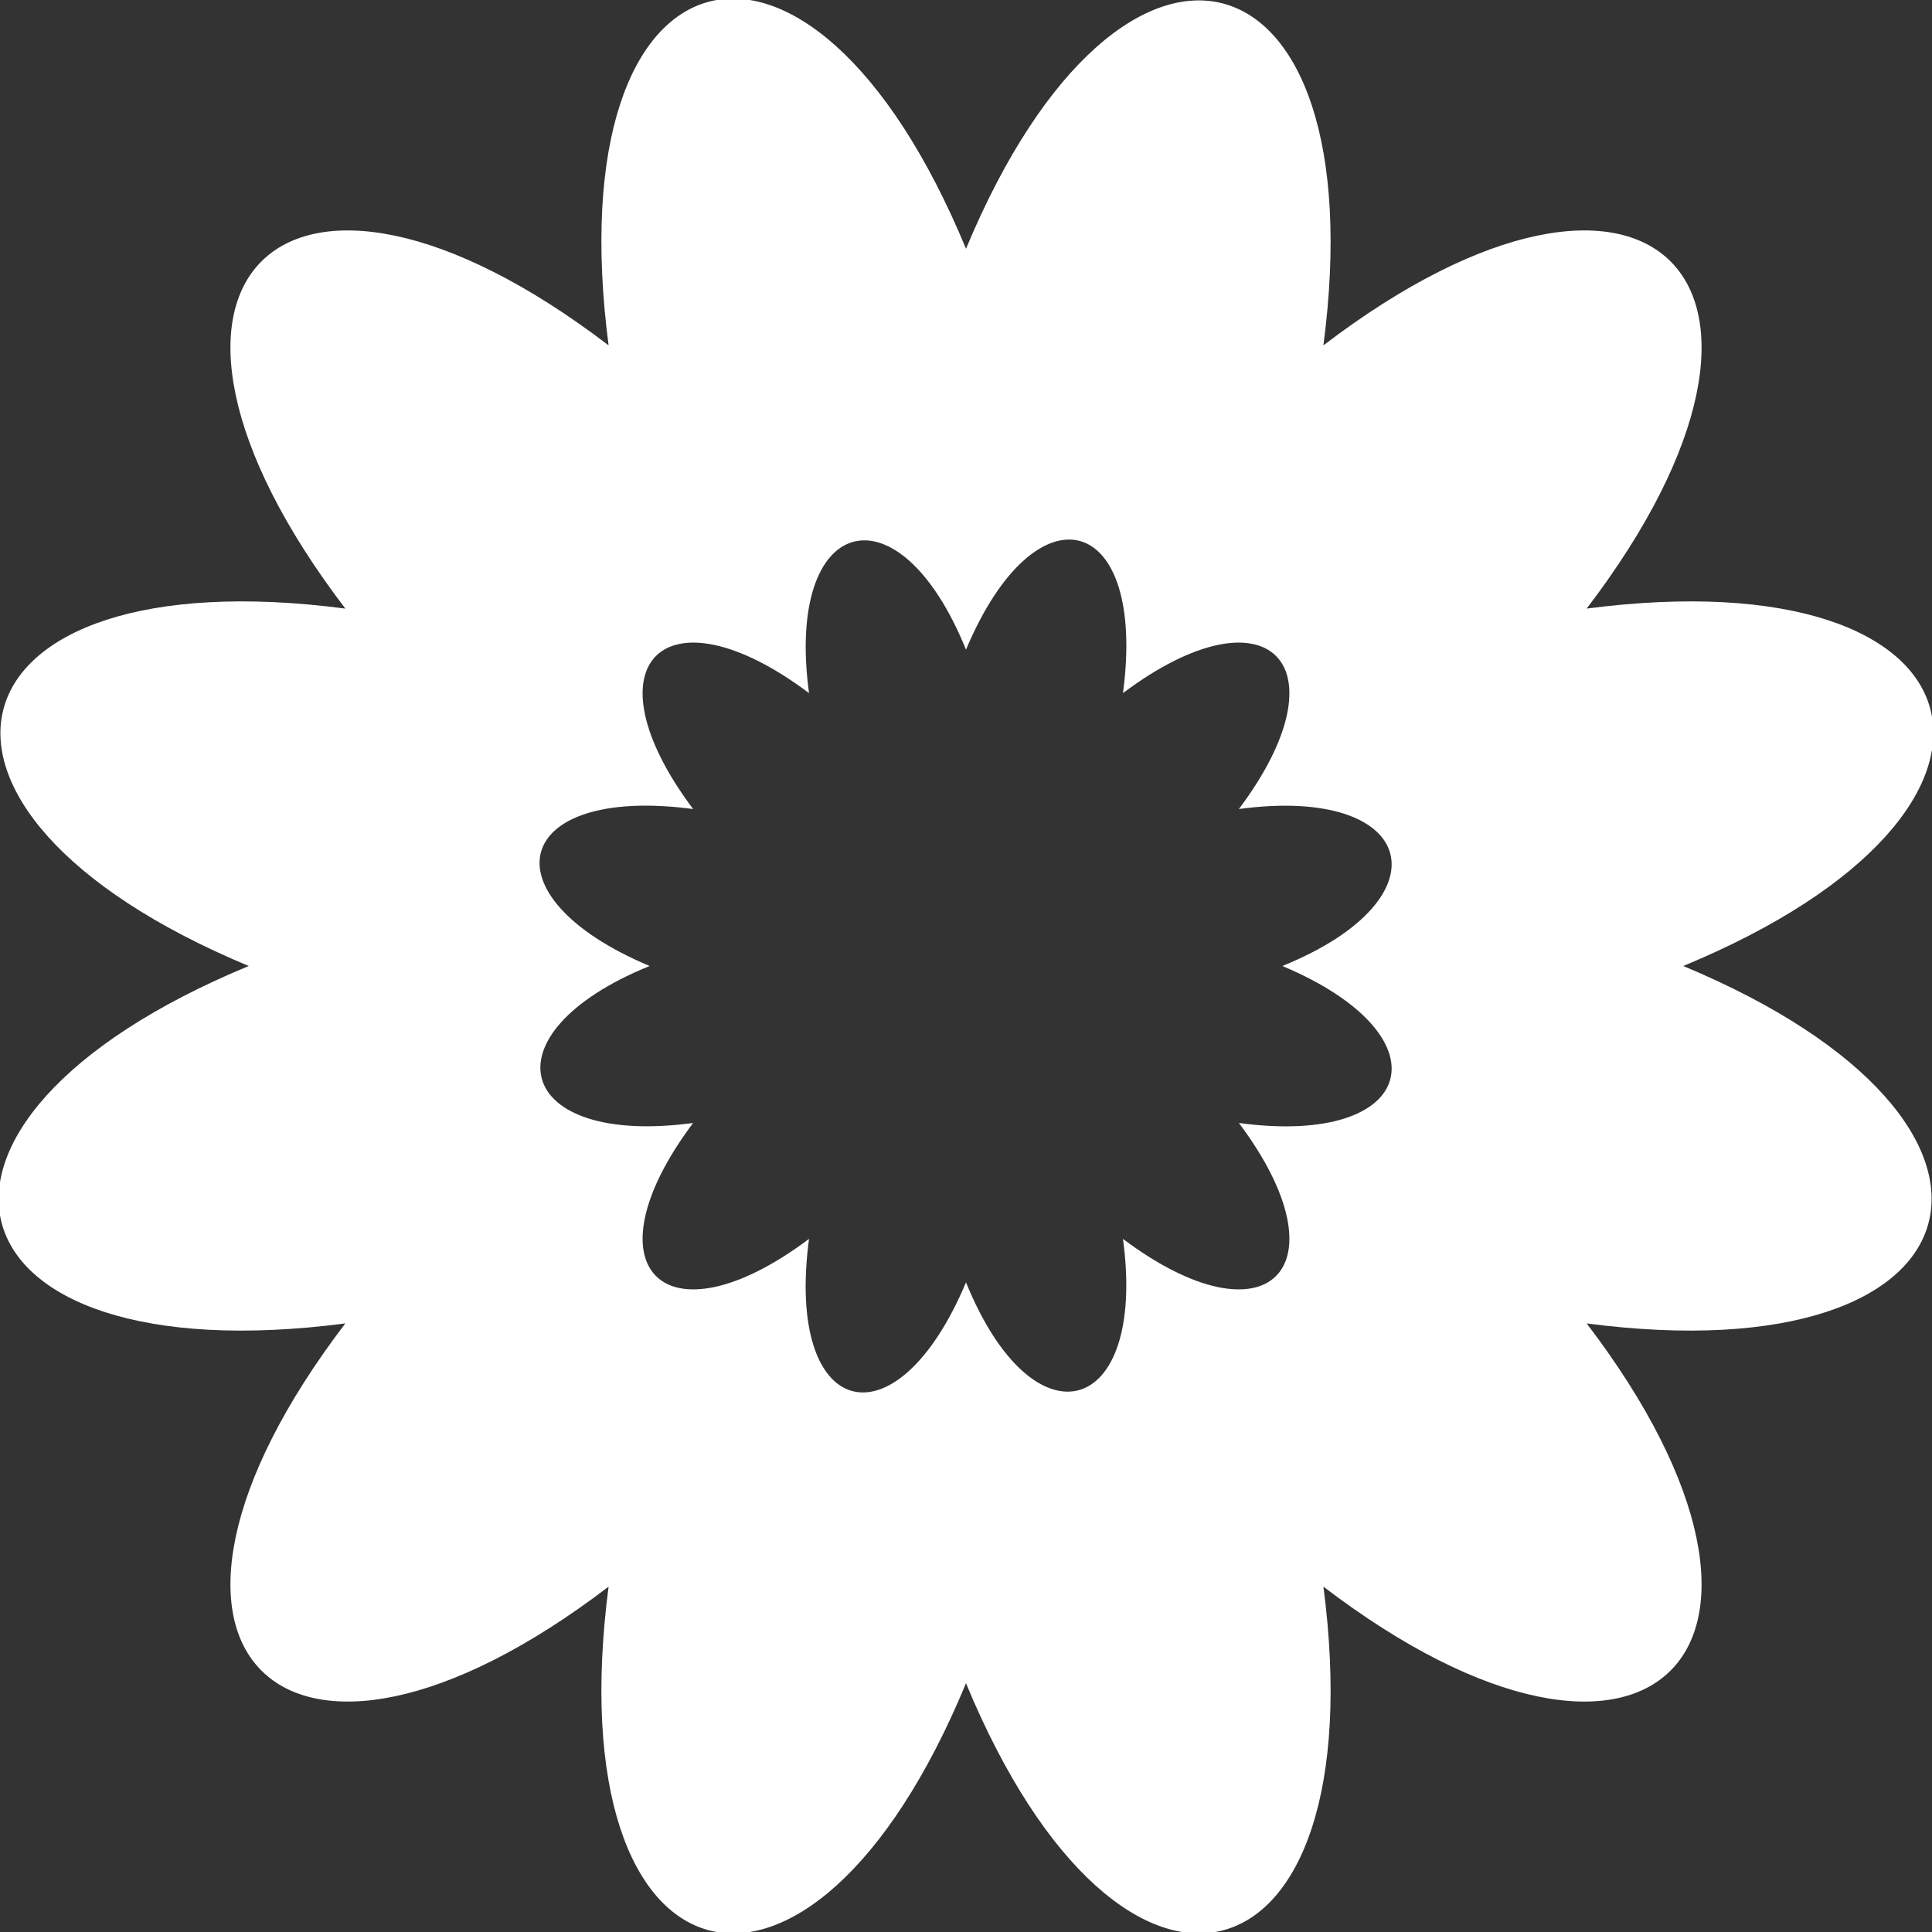 <?xml version="1.0" encoding="UTF-8"?> <svg xmlns="http://www.w3.org/2000/svg" xmlns:xlink="http://www.w3.org/1999/xlink" version="1.1" x="0px" y="0px" viewBox="0 0 80 80" style="enable-background:new 0 0 80 80;" xml:space="preserve"><rect x="0" y="0" width="80" height="80" fill="#333333" stroke="none"/> <style type="text/css"> .st0{fill:#FFFFFF;} </style> <g id="Layer_1"> </g> <g id="OBJECTS"> <path class="st0" d="M69.7,40c15.7-6.5,12.9-17-4-14.8C76,11.7,68.3,4,54.8,14.3C57-2.5,46.5-5.3,40,10.3c-6.5-15.7-17-12.9-14.8,4 C11.7,4,4,11.7,14.3,25.2C-2.5,23-5.3,33.5,10.3,40c-15.7,6.5-12.9,17,4,14.8C4,68.3,11.7,76,25.2,65.7c-2.2,16.9,8.3,19.7,14.8,4 c6.5,15.7,17,12.9,14.8-4C68.3,76,76,68.3,65.7,54.8C82.5,57,85.3,46.5,69.7,40z M51.3,46.5c4.5,6,1.2,9.3-4.8,4.8 c1,7.4-3.7,8.7-6.5,1.8c-2.9,6.9-7.5,5.7-6.5-1.8c-6,4.5-9.3,1.2-4.8-4.8c-7.4,1-8.7-3.7-1.8-6.5c-6.9-2.9-5.7-7.5,1.8-6.5 c-4.5-6-1.2-9.3,4.8-4.8c-1-7.4,3.7-8.7,6.5-1.8c2.9-6.9,7.5-5.7,6.5,1.8c6-4.5,9.3-1.2,4.8,4.8c7.4-1,8.7,3.7,1.8,6.5 C60,42.9,58.7,47.5,51.3,46.5z"></path> </g> </svg> 